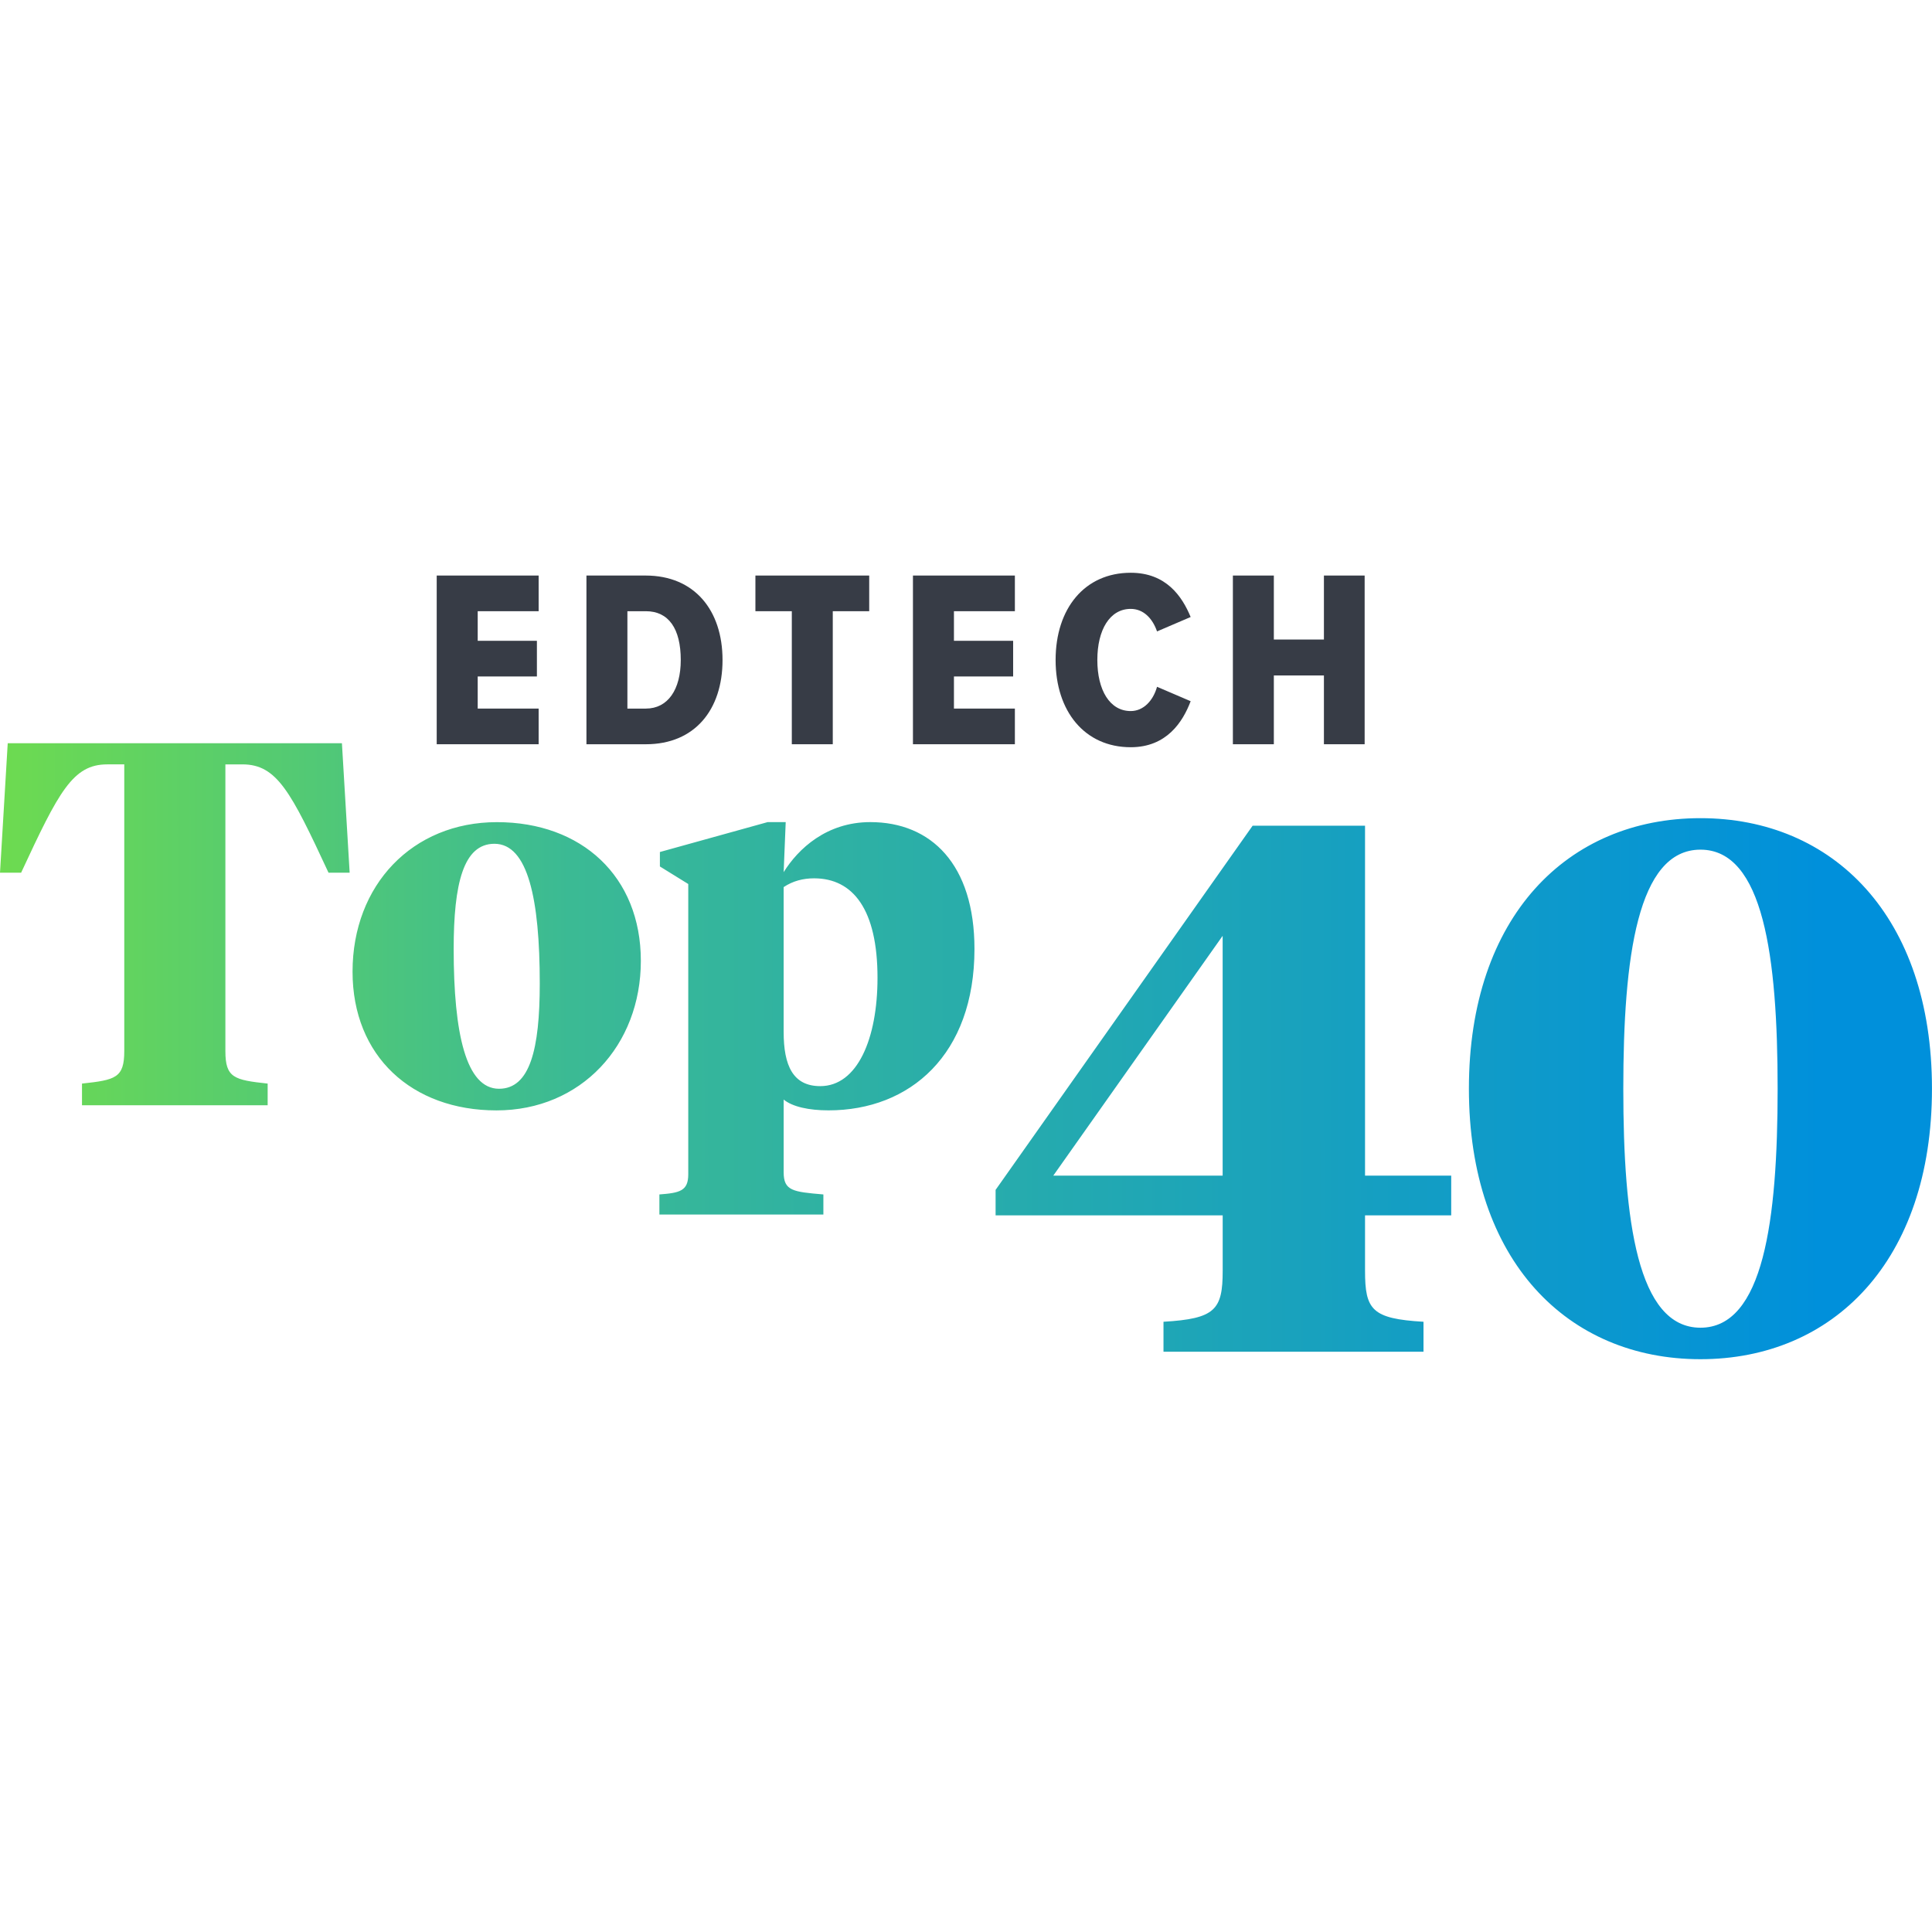 <?xml version="1.0" encoding="UTF-8"?>
<svg xmlns="http://www.w3.org/2000/svg" xmlns:xlink="http://www.w3.org/1999/xlink" id="Layer_1" data-name="Layer 1" width="500" height="500" viewBox="0 0 500 500">
  <defs>
    <style>
      .cls-1, .cls-2, .cls-3 {
        fill: none;
      }

      .cls-4 {
        fill: url(#linear-gradient);
      }

      .cls-5 {
        clip-path: url(#clippath);
      }

      .cls-6 {
        fill: #373c46;
      }

      .cls-7 {
        clip-path: url(#clippath-1);
      }

      .cls-8 {
        clip-path: url(#clippath-2);
      }

      .cls-2, .cls-3 {
        stroke: #a4a6aa;
        stroke-miterlimit: 10;
        stroke-width: 2.06px;
      }

      .cls-2, .cls-9 {
        opacity: .25;
      }
    </style>
    <clipPath id="clippath">
      <rect class="cls-1" x="-1494.47" y="-120.08" width="1050" height="740.16"></rect>
    </clipPath>
    <clipPath id="clippath-1">
      <rect class="cls-1" x="-1835.21" y="-425.22" width="1920" height="1080" transform="translate(-1750.41 229.56) rotate(-180)"></rect>
    </clipPath>
    <clipPath id="clippath-2">
      <path class="cls-1" d="m316.42,314.53h-58.76v-6.59l66.52-94.25h29.09v90.56h22.3v10.28h-22.3v14.35c0,10.08,1.75,12.41,15.13,13.19v7.76h-67.29v-7.76c13.38-.78,15.32-3.1,15.32-13.19v-14.35Zm0-10.28v-62.06l-43.83,62.06h43.83Zm63.73-22.5c0-44.6,25.6-70.01,59.92-70.01s59.92,25.4,59.92,70.01-25.6,70.01-59.92,70.01-59.92-25.4-59.92-70.01Zm79.9,0c0-34.13-3.68-61.86-19.97-61.86s-19.97,27.73-19.97,61.86,3.68,61.86,19.97,61.86,19.97-27.73,19.97-61.86ZM88.49,192.35l2,33.5h-5.47c-9.74-20.95-13.35-28.03-22.29-28.03h-4.4v74.2c0,6.94,2.27,7.47,10.94,8.41v5.61H21.22v-5.61c8.67-.93,10.94-1.47,10.94-8.41v-74.2h-4.4c-8.94,0-12.55,7.07-22.29,28.03H0l2-33.5h86.48Zm2.75,59.12c0-22.42,15.48-38.7,37.37-38.7s37.24,14.01,37.24,35.9-15.48,38.7-37.37,38.7-37.24-14.01-37.24-35.9Zm48.45,3.07c0-21.89-3.07-36.17-11.74-36.17-8.01,0-10.54,10.28-10.54,27.23,0,21.89,3.2,36.17,11.74,36.17,8.01,0,10.54-10.28,10.54-27.23Zm38.43-25.76l-7.34-4.54v-3.74l27.89-7.74h4.67l-.53,12.95c3.74-6.01,11.08-12.95,22.42-12.95,15.75,0,26.96,10.94,26.96,32.83,0,27.36-16.68,41.77-37.77,41.77-5.07,0-9.34-.93-11.61-2.8v18.82c0,4.8,2.4,5.07,10.28,5.74v5.2h-42.44v-5.2c5.34-.4,7.47-.93,7.47-5.21v-75.14Zm48.98,24.29c0-17.62-6.27-25.76-16.42-25.76-2.8,0-5.47.67-7.87,2.27v37.5c0,8.67,2.4,14.01,9.48,14.01,9.61,0,14.81-12.28,14.81-28.03Z"></path>
    </clipPath>
    <linearGradient id="linear-gradient" x1="-8309.07" y1="13782.01" x2="-6905.13" y2="13782.01" gradientTransform="translate(2934.58 -13705.04) scale(.35 1.01)" gradientUnits="userSpaceOnUse">
      <stop offset="0" stop-color="#0090db"></stop>
      <stop offset=".66" stop-color="#3bba94"></stop>
      <stop offset="1" stop-color="#74df47"></stop>
    </linearGradient>
  </defs>
  <g class="cls-5">
    <g>
      <rect class="cls-6" x="-1835.21" y="-425.22" width="1920" height="1080" transform="translate(-1750.41 229.56) rotate(-180)"></rect>
      <g class="cls-7">
        <g>
          <g class="cls-9">
            <polyline class="cls-3" points="-597.61 -322.17 -597.61 230.32 68.26 230.32"></polyline>
            <rect class="cls-3" x="-59.56" y="-37.68" width="72.15" height="268"></rect>
          </g>
          <rect class="cls-2" x="-752.22" y="-384.01" width="872.02" height="676.17"></rect>
        </g>
      </g>
    </g>
  </g>
  <g>
    <g>
      <path class="cls-6" d="m113.02,192.61v-43.66h26.38v9.23h-15.77v7.66h15.32v9.23h-15.32v8.31h15.77v9.23h-26.38Z"></path>
      <path class="cls-6" d="m151.77,192.61v-43.66h15.32c12.63,0,19.9,8.97,19.9,21.86s-7.2,21.8-19.83,21.8h-15.38Zm24.41-21.8c0-8.12-3.14-12.63-9.03-12.63h-4.78v25.2h4.78c5.69,0,9.03-4.91,9.03-12.57Z"></path>
      <path class="cls-6" d="m204.92,192.61v-34.43h-9.42v-9.23h29.45v9.23h-9.43v34.43h-10.6Z"></path>
      <path class="cls-6" d="m236.27,192.61v-43.66h26.38v9.23h-15.77v7.66h15.32v9.23h-15.32v8.31h15.77v9.23h-26.38Z"></path>
      <path class="cls-6" d="m273.19,170.81c0-13.35,7.53-22.58,19.44-22.58,9.16,0,13.29,6.09,15.51,11.45l-8.7,3.73c-1.18-3.4-3.53-5.83-6.81-5.83-5.43,0-8.64,5.43-8.64,13.22s3.21,13.22,8.64,13.22c3.34,0,5.83-2.75,6.81-6.28l8.7,3.73c-2.03,5.37-6.22,11.91-15.51,11.91-11.91,0-19.44-9.29-19.44-22.58Z"></path>
      <path class="cls-6" d="m342.63,192.61v-17.8h-12.96v17.8h-10.6v-43.66h10.6v16.56h12.96v-16.56h10.54v43.66h-10.54Z"></path>
    </g>
    <g class="cls-8">
      <rect class="cls-4" x="-3.78" y="189.25" width="505.82" height="169.03" transform="translate(498.52 547.29) rotate(179.95)"></rect>
    </g>
  </g>
</svg>
